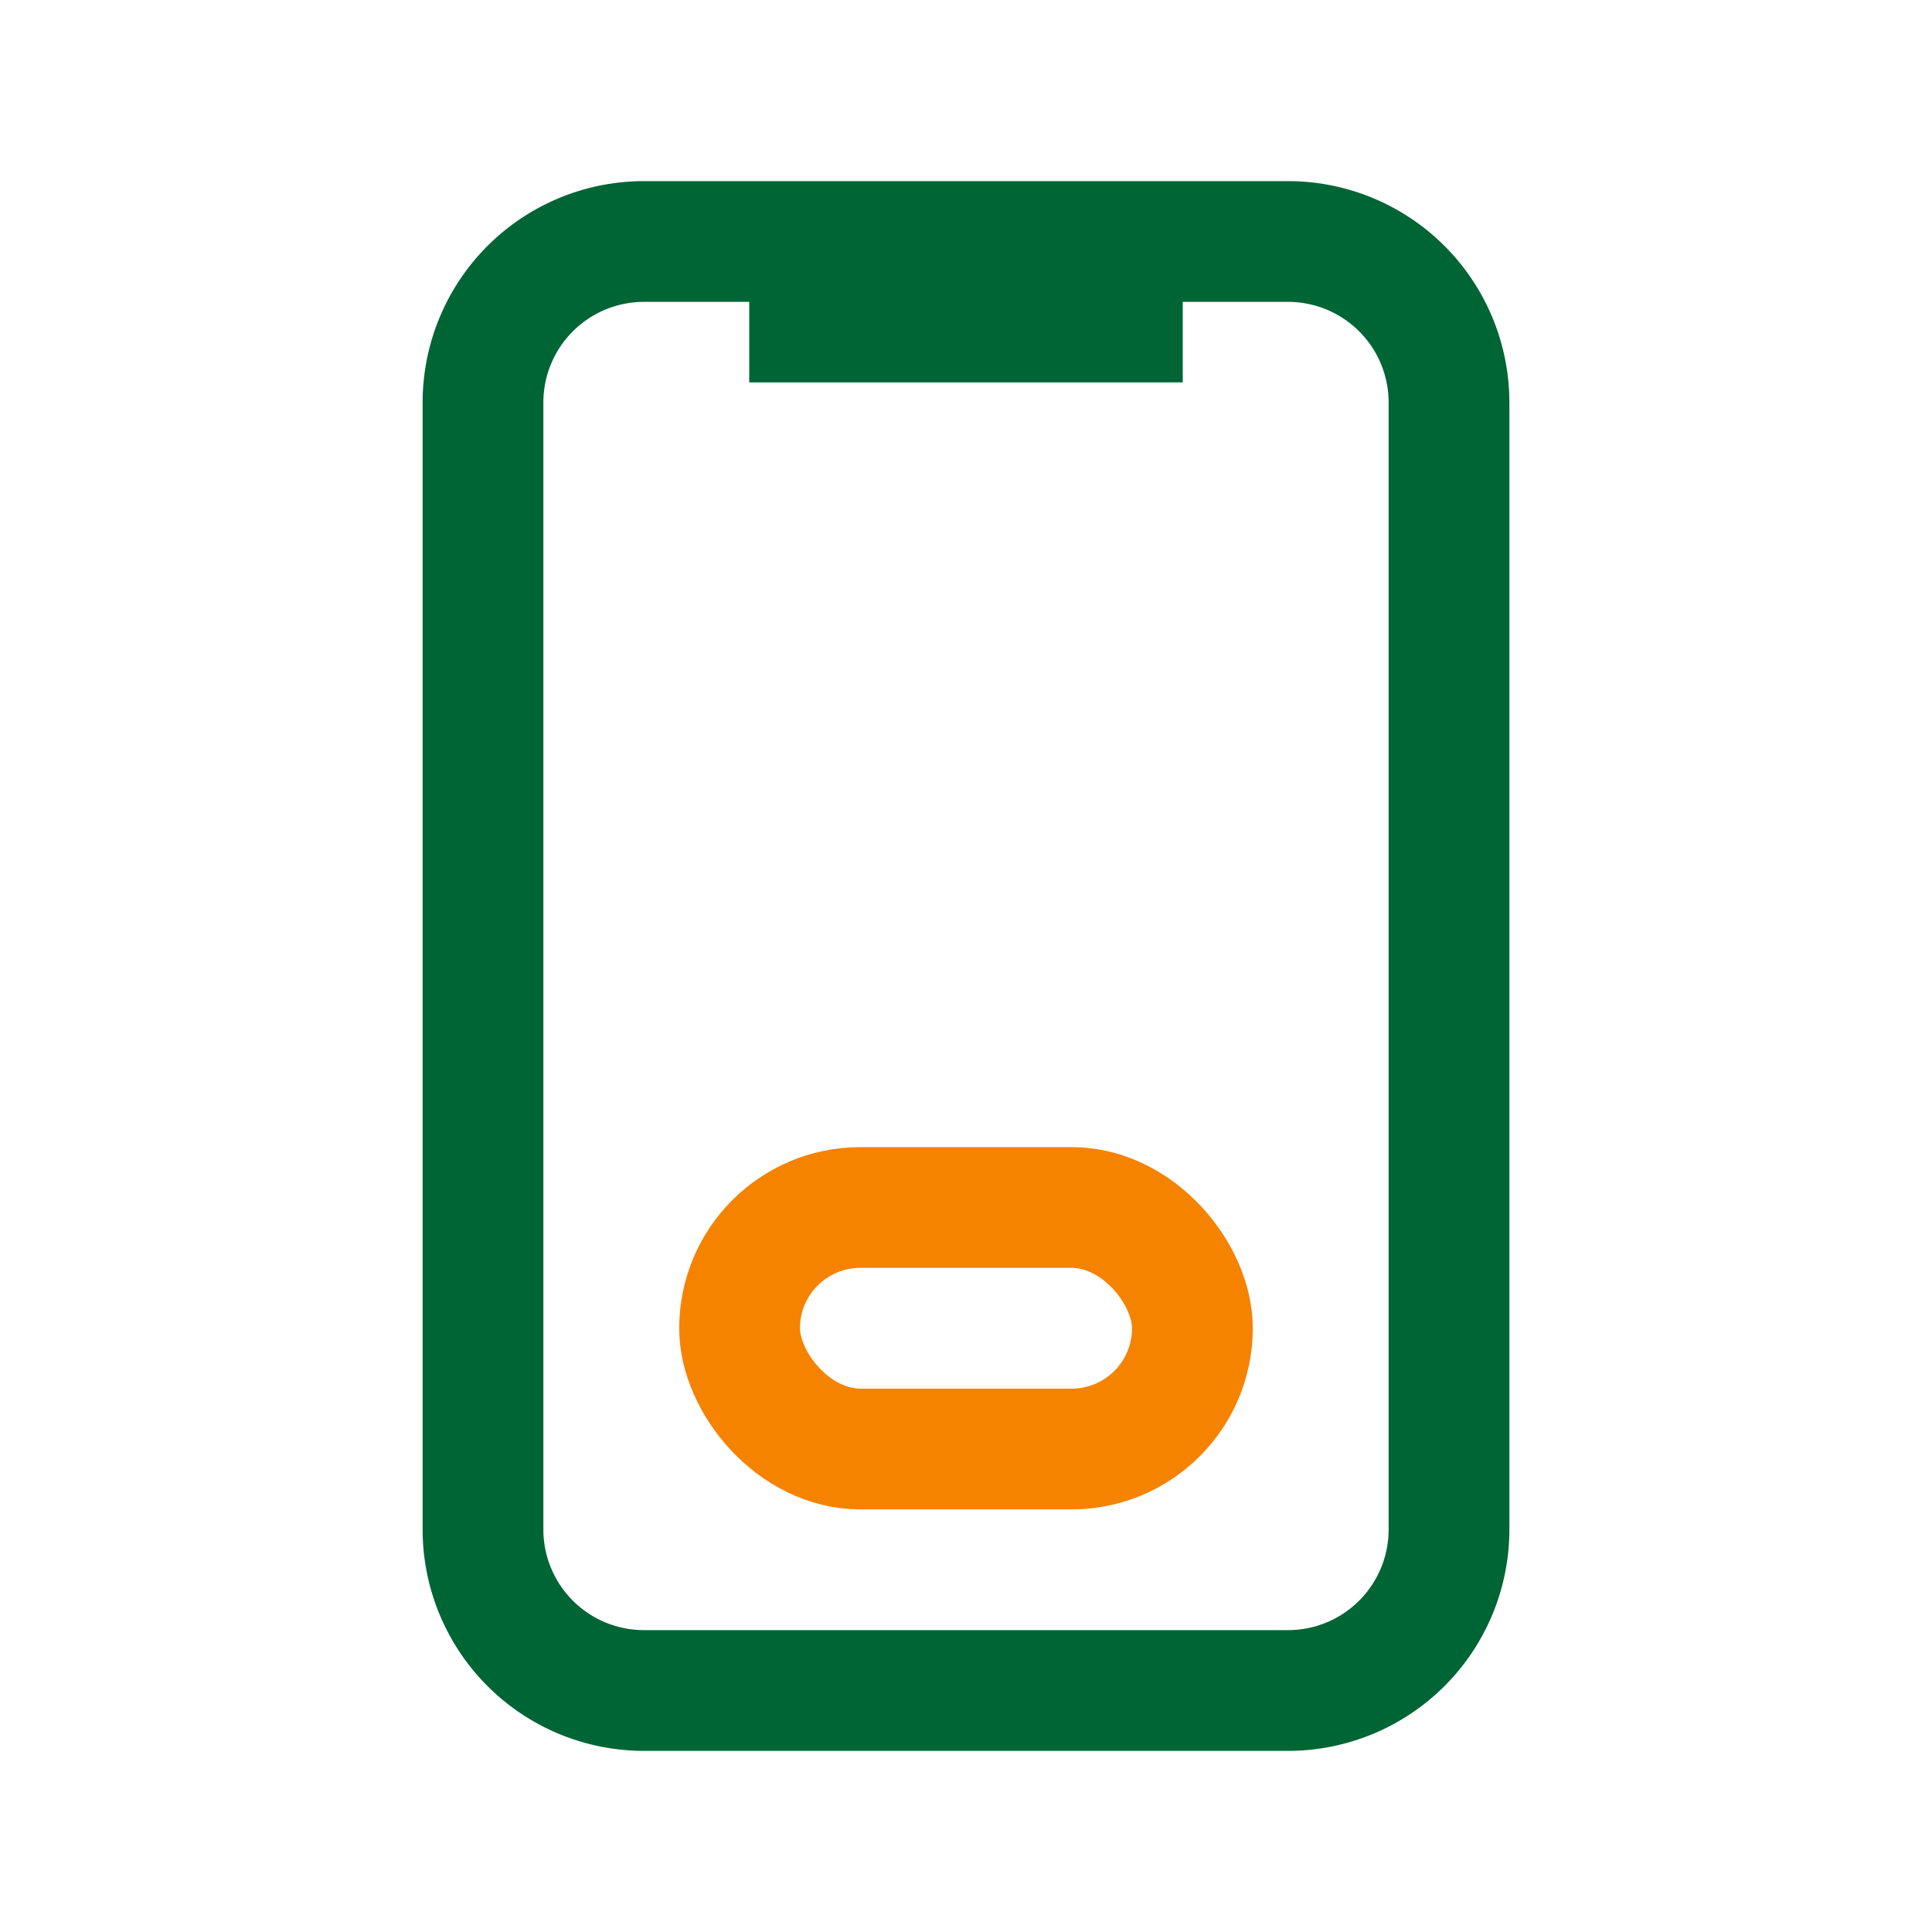<svg xmlns="http://www.w3.org/2000/svg" width="64" height="64" viewBox="0 0 64 64">
  <g id="グループ_2207" data-name="グループ 2207" transform="translate(-656 -7982)">
    <g id="グループ_2206" data-name="グループ 2206" transform="translate(656 7982)">
      <path id="パス_2057" data-name="パス 2057" d="M0,0H64V64H0Z" fill="none"/>
      <path id="パス_2058" data-name="パス 2058" d="M6,8.333A5.333,5.333,0,0,1,11.333,3H32.667A5.333,5.333,0,0,1,38,8.333V45.667A5.333,5.333,0,0,1,32.667,51H11.333A5.333,5.333,0,0,1,6,45.667Z" transform="translate(10 5)" fill="none" stroke="#006535" stroke-linejoin="round" stroke-width="4"/>
      <path id="パス_2059" data-name="パス 2059" d="M11,4H25.361" transform="translate(13.819 6.667)" fill="none" stroke="#006535" stroke-linejoin="round" stroke-width="4"/>
    </g>
    <rect id="長方形_17355" data-name="長方形 17355" width="15" height="8" rx="4" transform="translate(680.5 8022)" fill="none" stroke="#f58300" stroke-linejoin="round" stroke-width="4"/>
  </g>
</svg>
